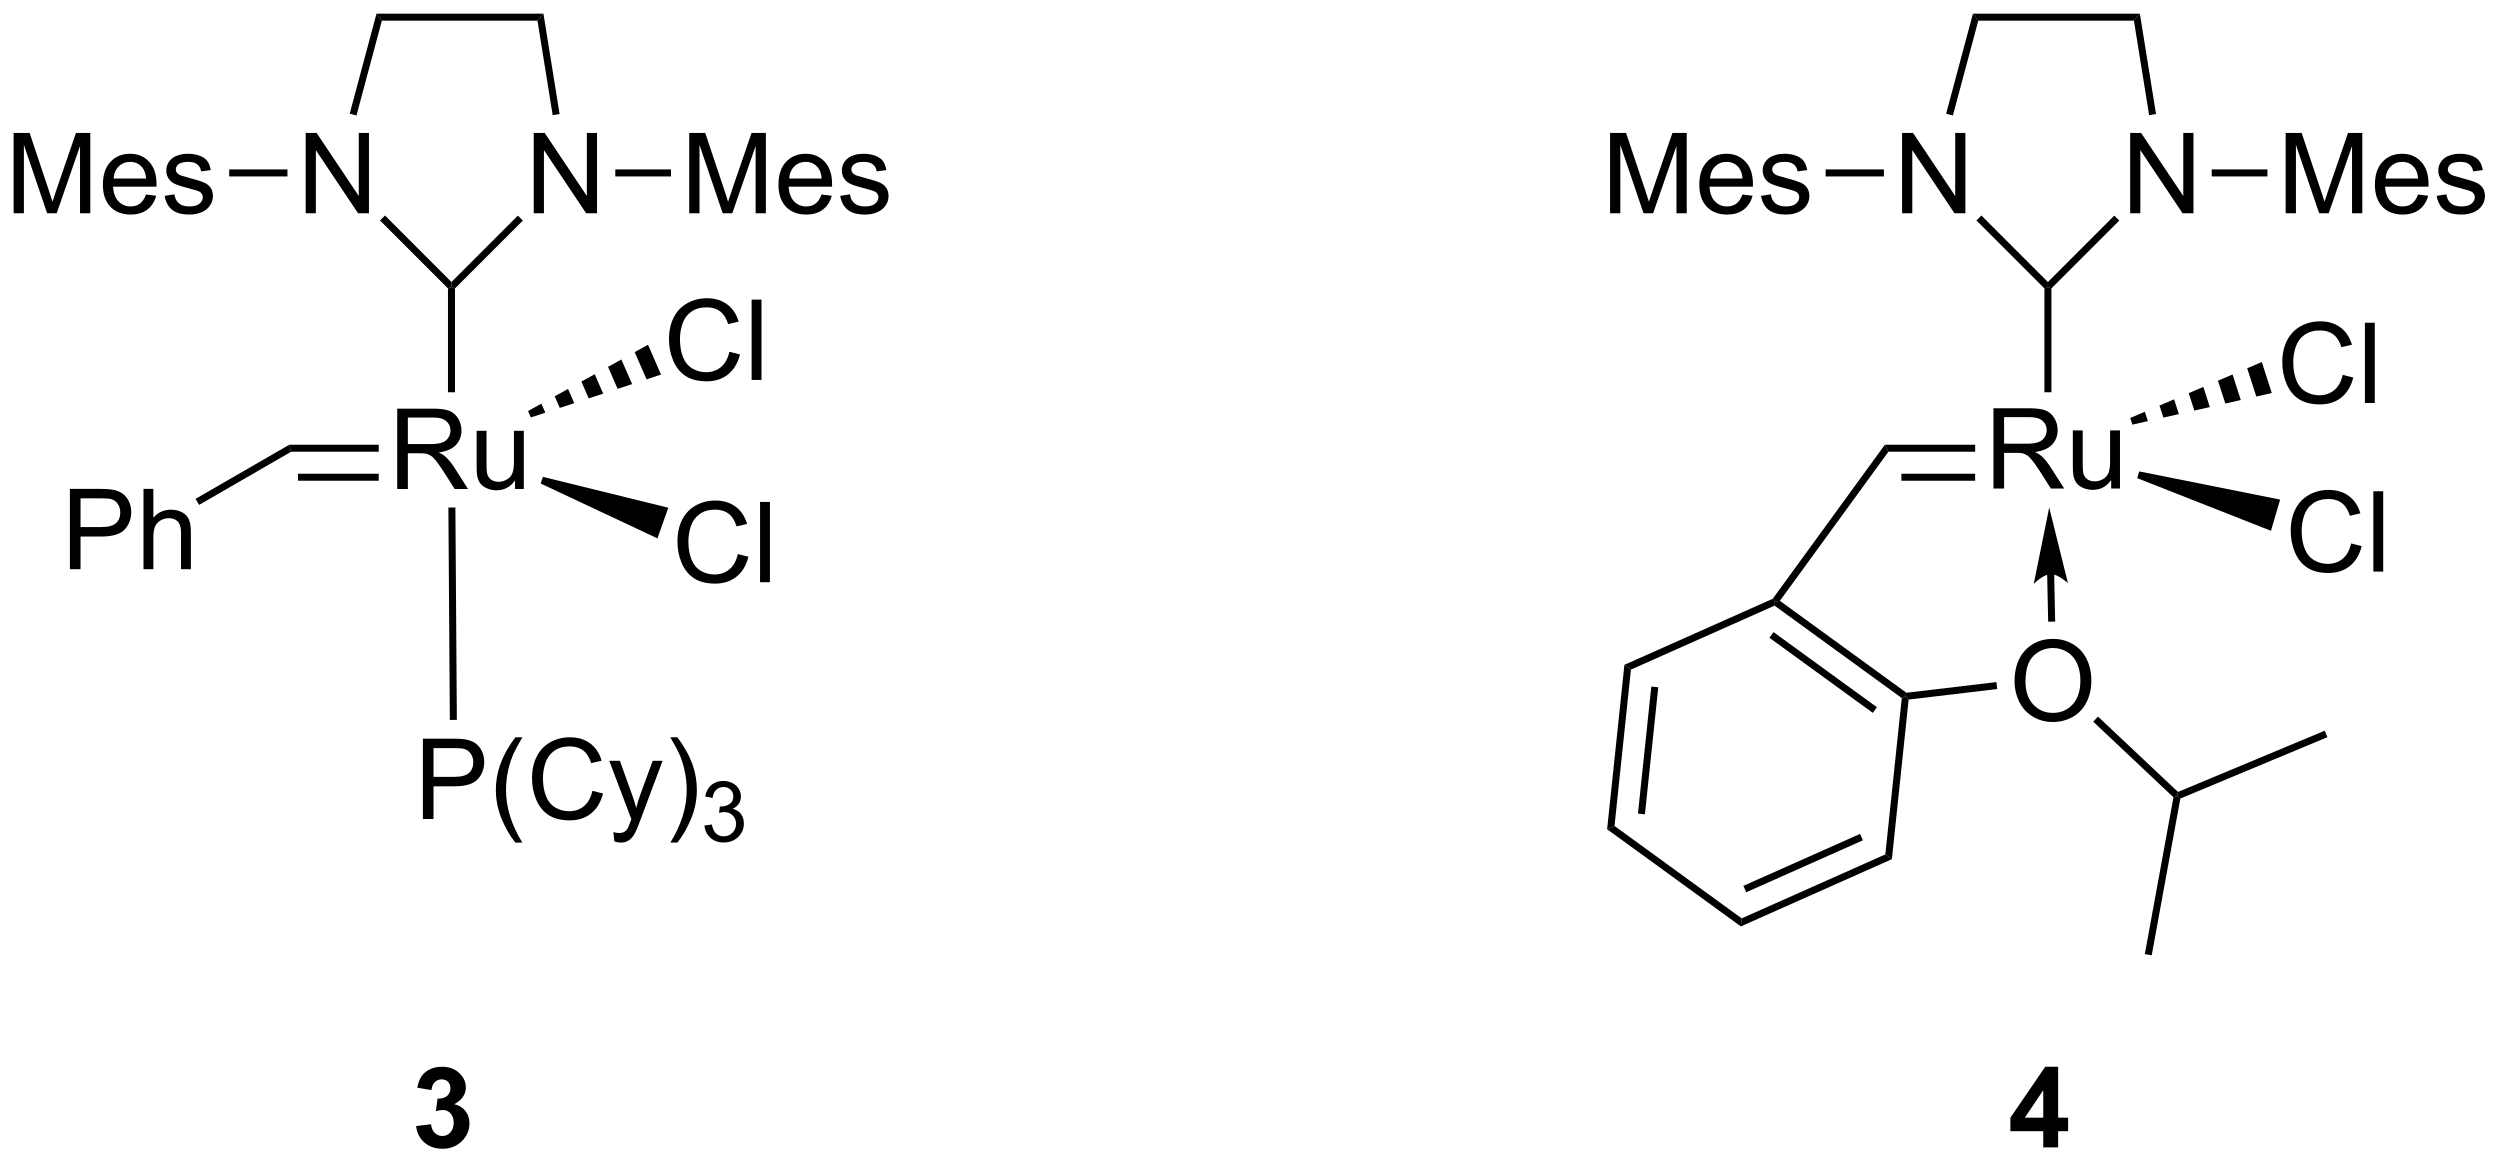 <?xml version="1.0" encoding="UTF-8"?>
<!DOCTYPE svg PUBLIC '-//W3C//DTD SVG 1.0//EN'
          'http://www.w3.org/TR/2001/REC-SVG-20010904/DTD/svg10.dtd'>
<svg stroke-dasharray="none" shape-rendering="auto" xmlns="http://www.w3.org/2000/svg" font-family="'Dialog'" text-rendering="auto" width="489" fill-opacity="1" color-interpolation="auto" color-rendering="auto" preserveAspectRatio="xMidYMid meet" font-size="12px" viewBox="0 0 489 228" fill="black" xmlns:xlink="http://www.w3.org/1999/xlink" stroke="black" image-rendering="auto" stroke-miterlimit="10" stroke-linecap="square" stroke-linejoin="miter" font-style="normal" stroke-width="1" height="228" stroke-dashoffset="0" font-weight="normal" stroke-opacity="1"
><!--Generated by the Batik Graphics2D SVG Generator--><defs id="genericDefs"
  /><g
  ><defs id="defs1"
    ><clipPath clipPathUnits="userSpaceOnUse" id="clipPath1"
      ><path d="M2.124 0.646 L185.391 0.646 L185.391 85.904 L2.124 85.904 L2.124 0.646 Z"
      /></clipPath
      ><clipPath clipPathUnits="userSpaceOnUse" id="clipPath2"
      ><path d="M0.465 38.23 L0.465 121.118 L178.636 121.118 L178.636 38.23 Z"
      /></clipPath
    ></defs
    ><g transform="scale(2.667,2.667) translate(-2.124,-0.646) matrix(1.029,0,0,1.029,1.646,-38.678)"
    ><path d="M28.776 73.067 L28.776 67.341 L31.315 67.341 Q32.081 67.341 32.479 67.495 Q32.877 67.648 33.114 68.039 Q33.354 68.429 33.354 68.903 Q33.354 69.513 32.958 69.932 Q32.565 70.349 31.739 70.461 Q32.041 70.606 32.198 70.747 Q32.528 71.052 32.825 71.507 L33.823 73.067 L32.87 73.067 L32.112 71.875 Q31.778 71.359 31.562 71.086 Q31.349 70.812 31.18 70.703 Q31.01 70.593 30.833 70.552 Q30.706 70.523 30.411 70.523 L29.534 70.523 L29.534 73.067 L28.776 73.067 ZM29.534 69.867 L31.161 69.867 Q31.682 69.867 31.974 69.76 Q32.268 69.653 32.419 69.416 Q32.573 69.179 32.573 68.903 Q32.573 68.497 32.276 68.237 Q31.982 67.974 31.346 67.974 L29.534 67.974 L29.534 69.867 ZM37.17 73.067 L37.17 72.458 Q36.686 73.161 35.853 73.161 Q35.485 73.161 35.168 73.02 Q34.85 72.88 34.694 72.666 Q34.54 72.453 34.478 72.145 Q34.436 71.937 34.436 71.489 L34.436 68.919 L35.139 68.919 L35.139 71.218 Q35.139 71.77 35.181 71.961 Q35.248 72.239 35.462 72.398 Q35.678 72.554 35.993 72.554 Q36.311 72.554 36.587 72.393 Q36.866 72.231 36.98 71.953 Q37.095 71.672 37.095 71.14 L37.095 68.919 L37.798 68.919 L37.798 73.067 L37.17 73.067 Z" stroke="none" clip-path="url(#clipPath2)"
    /></g
    ><g transform="matrix(2.743,0,0,2.743,-1.274,-104.863)"
    ><path d="M32.909 66.202 L32.409 66.202 L32.409 58.796 L32.659 58.692 L32.909 58.796 Z" stroke="none" clip-path="url(#clipPath2)"
    /></g
    ><g transform="matrix(2.743,0,0,2.743,-1.274,-104.863)"
    ><path d="M52.475 63.314 L53.233 63.504 Q52.996 64.439 52.376 64.931 Q51.756 65.421 50.863 65.421 Q49.936 65.421 49.355 65.043 Q48.777 64.666 48.472 63.952 Q48.17 63.236 48.17 62.416 Q48.17 61.52 48.512 60.856 Q48.855 60.189 49.486 59.843 Q50.116 59.496 50.874 59.496 Q51.733 59.496 52.319 59.934 Q52.905 60.371 53.137 61.166 L52.389 61.34 Q52.191 60.715 51.811 60.431 Q51.434 60.145 50.858 60.145 Q50.199 60.145 49.754 60.462 Q49.311 60.778 49.131 61.312 Q48.952 61.845 48.952 62.41 Q48.952 63.142 49.165 63.687 Q49.379 64.231 49.827 64.502 Q50.277 64.77 50.801 64.77 Q51.436 64.77 51.876 64.403 Q52.319 64.035 52.475 63.314 ZM54.062 65.322 L54.062 59.595 L54.766 59.595 L54.766 65.322 L54.062 65.322 Z" stroke="none" clip-path="url(#clipPath2)"
    /></g
    ><g transform="matrix(2.743,0,0,2.743,-1.274,-104.863)"
    ><path d="M38.119 67.538 L39.07 67.013 L39.351 67.657 L38.319 67.996 ZM40.02 66.489 L40.971 65.964 L41.413 66.978 L40.382 67.317 ZM41.921 65.439 L42.872 64.914 L43.476 66.299 L42.445 66.638 ZM43.822 64.389 L44.773 63.864 L45.539 65.62 L44.507 65.959 ZM45.723 63.339 L46.674 62.814 L47.601 64.941 L46.57 65.28 Z" stroke="none" clip-path="url(#clipPath2)"
    /></g
    ><g transform="matrix(2.743,0,0,2.743,-1.274,-104.863)"
    ><path d="M53.076 77.739 L53.834 77.929 Q53.597 78.864 52.977 79.356 Q52.358 79.846 51.464 79.846 Q50.537 79.846 49.956 79.468 Q49.378 79.091 49.074 78.377 Q48.772 77.661 48.772 76.841 Q48.772 75.945 49.113 75.281 Q49.456 74.614 50.087 74.268 Q50.717 73.921 51.475 73.921 Q52.334 73.921 52.92 74.359 Q53.506 74.796 53.738 75.591 L52.99 75.765 Q52.792 75.14 52.412 74.856 Q52.035 74.57 51.459 74.57 Q50.8 74.57 50.355 74.888 Q49.912 75.203 49.733 75.737 Q49.553 76.27 49.553 76.835 Q49.553 77.567 49.766 78.112 Q49.98 78.656 50.428 78.927 Q50.878 79.195 51.402 79.195 Q52.037 79.195 52.477 78.828 Q52.92 78.46 53.076 77.739 ZM54.663 79.747 L54.663 74.02 L55.367 74.02 L55.367 79.747 L54.663 79.747 Z" stroke="none" clip-path="url(#clipPath2)"
    /></g
    ><g transform="matrix(2.743,0,0,2.743,-1.274,-104.863)"
    ><path d="M39.014 72.707 L39.181 72.236 L48.119 74.434 L47.345 76.621 Z" stroke="none" clip-path="url(#clipPath2)"
    /></g
    ><g transform="matrix(2.743,0,0,2.743,-1.274,-104.863)"
    ><path d="M30.621 96.63 L30.621 90.903 L32.782 90.903 Q33.352 90.903 33.652 90.958 Q34.074 91.028 34.358 91.226 Q34.644 91.422 34.819 91.778 Q34.993 92.133 34.993 92.56 Q34.993 93.289 34.527 93.797 Q34.063 94.302 32.847 94.302 L31.378 94.302 L31.378 96.63 L30.621 96.63 ZM31.378 93.625 L32.86 93.625 Q33.595 93.625 33.902 93.351 Q34.212 93.078 34.212 92.583 Q34.212 92.224 34.029 91.969 Q33.847 91.711 33.55 91.63 Q33.36 91.578 32.845 91.578 L31.378 91.578 L31.378 93.625 ZM37.212 98.315 Q36.629 97.581 36.225 96.596 Q35.824 95.609 35.824 94.555 Q35.824 93.625 36.126 92.773 Q36.477 91.786 37.212 90.805 L37.714 90.805 Q37.243 91.617 37.089 91.966 Q36.852 92.505 36.714 93.091 Q36.548 93.82 36.548 94.56 Q36.548 96.437 37.714 98.315 L37.212 98.315 ZM42.707 94.622 L43.464 94.812 Q43.227 95.747 42.608 96.24 Q41.988 96.729 41.095 96.729 Q40.168 96.729 39.587 96.351 Q39.009 95.974 38.704 95.26 Q38.402 94.544 38.402 93.724 Q38.402 92.828 38.743 92.164 Q39.087 91.497 39.717 91.151 Q40.347 90.805 41.105 90.805 Q41.964 90.805 42.55 91.242 Q43.136 91.68 43.368 92.474 L42.621 92.648 Q42.423 92.023 42.043 91.74 Q41.665 91.453 41.089 91.453 Q40.431 91.453 39.985 91.771 Q39.543 92.086 39.363 92.62 Q39.183 93.153 39.183 93.719 Q39.183 94.45 39.397 94.995 Q39.61 95.539 40.058 95.81 Q40.509 96.078 41.032 96.078 Q41.668 96.078 42.108 95.711 Q42.55 95.344 42.707 94.622 ZM44.278 98.229 L44.2 97.568 Q44.429 97.63 44.601 97.63 Q44.836 97.63 44.976 97.552 Q45.117 97.474 45.208 97.333 Q45.273 97.229 45.422 96.81 Q45.442 96.752 45.484 96.638 L43.911 92.482 L44.669 92.482 L45.531 94.883 Q45.7 95.341 45.833 95.844 Q45.953 95.359 46.122 94.898 L47.007 92.482 L47.711 92.482 L46.132 96.7 Q45.88 97.385 45.739 97.643 Q45.552 97.99 45.309 98.151 Q45.067 98.315 44.731 98.315 Q44.528 98.315 44.278 98.229 ZM48.77 98.315 L48.265 98.315 Q49.434 96.437 49.434 94.56 Q49.434 93.825 49.265 93.101 Q49.132 92.516 48.895 91.976 Q48.742 91.625 48.265 90.805 L48.77 90.805 Q49.505 91.786 49.856 92.773 Q50.156 93.625 50.156 94.555 Q50.156 95.609 49.752 96.596 Q49.349 97.581 48.77 98.315 Z" stroke="none" clip-path="url(#clipPath2)"
    /></g
    ><g transform="matrix(2.743,0,0,2.743,-1.274,-104.863)"
    ><path d="M50.697 97.095 L51.224 97.025 Q51.316 97.474 51.533 97.671 Q51.752 97.869 52.066 97.869 Q52.437 97.869 52.693 97.611 Q52.951 97.353 52.951 96.972 Q52.951 96.609 52.712 96.375 Q52.476 96.138 52.109 96.138 Q51.961 96.138 51.738 96.197 L51.797 95.734 Q51.849 95.74 51.88 95.74 Q52.218 95.74 52.488 95.564 Q52.757 95.388 52.757 95.021 Q52.757 94.732 52.56 94.543 Q52.365 94.351 52.054 94.351 Q51.746 94.351 51.541 94.545 Q51.336 94.738 51.277 95.125 L50.75 95.031 Q50.847 94.5 51.189 94.209 Q51.533 93.918 52.043 93.918 Q52.394 93.918 52.689 94.068 Q52.986 94.218 53.142 94.48 Q53.298 94.74 53.298 95.033 Q53.298 95.312 53.148 95.541 Q53 95.769 52.707 95.904 Q53.087 95.992 53.298 96.269 Q53.509 96.545 53.509 96.961 Q53.509 97.523 53.099 97.916 Q52.689 98.306 52.062 98.306 Q51.498 98.306 51.123 97.97 Q50.75 97.632 50.697 97.095 Z" stroke="none" clip-path="url(#clipPath2)"
    /></g
    ><g transform="matrix(2.743,0,0,2.743,-1.274,-104.863)"
    ><path d="M32.438 74.421 L32.938 74.418 L33.042 89.563 L32.542 89.567 Z" stroke="none" clip-path="url(#clipPath2)"
    /></g
    ><g transform="matrix(2.743,0,0,2.743,-1.274,-104.863)"
    ><path d="M27.471 69.942 L27.471 70.442 L21.226 70.442 L21.092 69.942 ZM27.471 72.012 L21.714 72.012 L21.714 72.512 L27.471 72.512 Z" stroke="none" clip-path="url(#clipPath2)"
    /></g
    ><g transform="matrix(2.743,0,0,2.743,-1.274,-104.863)"
    ><path d="M5.45 78.817 L5.45 73.091 L7.611 73.091 Q8.182 73.091 8.481 73.146 Q8.903 73.216 9.187 73.414 Q9.473 73.609 9.648 73.966 Q9.822 74.32 9.822 74.747 Q9.822 75.476 9.356 75.984 Q8.893 76.489 7.676 76.489 L6.208 76.489 L6.208 78.817 L5.45 78.817 ZM6.208 75.812 L7.69 75.812 Q8.424 75.812 8.731 75.539 Q9.041 75.265 9.041 74.771 Q9.041 74.411 8.859 74.156 Q8.677 73.898 8.38 73.817 Q8.19 73.765 7.674 73.765 L6.208 73.765 L6.208 75.812 ZM10.697 78.817 L10.697 73.091 L11.4 73.091 L11.4 75.146 Q11.893 74.575 12.643 74.575 Q13.104 74.575 13.442 74.758 Q13.783 74.937 13.929 75.258 Q14.075 75.578 14.075 76.187 L14.075 78.817 L13.372 78.817 L13.372 76.187 Q13.372 75.661 13.143 75.422 Q12.916 75.18 12.497 75.18 Q12.184 75.18 11.908 75.344 Q11.635 75.505 11.518 75.784 Q11.4 76.06 11.4 76.547 L11.4 78.817 L10.697 78.817 Z" stroke="none" clip-path="url(#clipPath2)"
    /></g
    ><g transform="matrix(2.743,0,0,2.743,-1.274,-104.863)"
    ><path d="M21.092 69.942 L21.226 70.442 L14.66 74.234 L14.41 73.801 Z" stroke="none" clip-path="url(#clipPath2)"
    /></g
    ><g transform="matrix(2.743,0,0,2.743,-1.274,-104.863)"
    ><path d="M22.262 53.436 L22.262 47.709 L23.041 47.709 L26.048 52.204 L26.048 47.709 L26.775 47.709 L26.775 53.436 L25.996 53.436 L22.988 48.936 L22.988 53.436 L22.262 53.436 Z" stroke="none" clip-path="url(#clipPath2)"
    /></g
    ><g transform="matrix(2.743,0,0,2.743,-1.274,-104.863)"
    ><path d="M32.659 58.339 L32.659 58.692 L32.409 58.796 L27.563 53.95 L27.917 53.596 Z" stroke="none" clip-path="url(#clipPath2)"
    /></g
    ><g transform="matrix(2.743,0,0,2.743,-1.274,-104.863)"
    ><path d="M38.525 53.436 L38.525 47.709 L39.304 47.709 L42.312 52.204 L42.312 47.709 L43.038 47.709 L43.038 53.436 L42.26 53.436 L39.252 48.936 L39.252 53.436 L38.525 53.436 Z" stroke="none" clip-path="url(#clipPath2)"
    /></g
    ><g transform="matrix(2.743,0,0,2.743,-1.274,-104.863)"
    ><path d="M32.909 58.796 L32.659 58.692 L32.659 58.339 L37.394 53.604 L37.748 53.958 Z" stroke="none" clip-path="url(#clipPath2)"
    /></g
    ><g transform="matrix(2.743,0,0,2.743,-1.274,-104.863)"
    ><path d="M25.884 46.466 L25.401 46.337 L27.312 39.203 L27.696 39.703 Z" stroke="none" clip-path="url(#clipPath2)"
    /></g
    ><g transform="matrix(2.743,0,0,2.743,-1.274,-104.863)"
    ><path d="M27.696 39.703 L27.312 39.203 L39.217 39.203 L38.791 39.703 Z" stroke="none" clip-path="url(#clipPath2)"
    /></g
    ><g transform="matrix(2.743,0,0,2.743,-1.274,-104.863)"
    ><path d="M38.791 39.703 L39.217 39.203 L40.369 46.362 L39.875 46.441 Z" stroke="none" clip-path="url(#clipPath2)"
    /></g
    ><g transform="matrix(2.743,0,0,2.743,-1.274,-104.863)"
    ><path d="M1.437 53.436 L1.437 47.709 L2.577 47.709 L3.934 51.764 Q4.122 52.329 4.208 52.61 Q4.304 52.298 4.512 51.694 L5.882 47.709 L6.903 47.709 L6.903 53.436 L6.171 53.436 L6.171 48.641 L4.507 53.436 L3.825 53.436 L2.168 48.561 L2.168 53.436 L1.437 53.436 ZM10.874 52.1 L11.601 52.188 Q11.429 52.826 10.963 53.178 Q10.499 53.529 9.778 53.529 Q8.866 53.529 8.333 52.97 Q7.801 52.407 7.801 51.397 Q7.801 50.35 8.34 49.772 Q8.88 49.194 9.739 49.194 Q10.57 49.194 11.096 49.761 Q11.624 50.326 11.624 51.352 Q11.624 51.415 11.622 51.54 L8.528 51.54 Q8.567 52.225 8.913 52.589 Q9.262 52.951 9.78 52.951 Q10.168 52.951 10.442 52.748 Q10.715 52.545 10.874 52.1 ZM8.567 50.962 L10.882 50.962 Q10.835 50.438 10.616 50.178 Q10.28 49.772 9.747 49.772 Q9.262 49.772 8.931 50.097 Q8.601 50.42 8.567 50.962 ZM12.204 52.196 L12.899 52.087 Q12.956 52.506 13.225 52.73 Q13.493 52.951 13.972 52.951 Q14.456 52.951 14.691 52.753 Q14.925 52.556 14.925 52.29 Q14.925 52.053 14.719 51.915 Q14.573 51.821 14.001 51.678 Q13.227 51.483 12.928 51.339 Q12.628 51.196 12.475 50.946 Q12.321 50.694 12.321 50.389 Q12.321 50.11 12.446 49.876 Q12.573 49.639 12.792 49.483 Q12.956 49.36 13.24 49.277 Q13.524 49.194 13.847 49.194 Q14.336 49.194 14.704 49.334 Q15.073 49.475 15.248 49.714 Q15.425 49.954 15.493 50.358 L14.805 50.451 Q14.758 50.131 14.532 49.951 Q14.308 49.772 13.899 49.772 Q13.415 49.772 13.206 49.933 Q13.001 50.092 13.001 50.306 Q13.001 50.444 13.086 50.553 Q13.172 50.665 13.355 50.74 Q13.461 50.779 13.977 50.92 Q14.722 51.118 15.016 51.246 Q15.313 51.373 15.48 51.615 Q15.649 51.858 15.649 52.217 Q15.649 52.569 15.443 52.878 Q15.238 53.188 14.85 53.36 Q14.464 53.529 13.977 53.529 Q13.167 53.529 12.743 53.194 Q12.321 52.858 12.204 52.196 Z" stroke="none" clip-path="url(#clipPath2)"
    /></g
    ><g transform="matrix(2.743,0,0,2.743,-1.274,-104.863)"
    ><path d="M20.962 50.311 L20.962 50.811 L16.809 50.811 L16.809 50.311 Z" stroke="none" clip-path="url(#clipPath2)"
    /></g
    ><g transform="matrix(2.743,0,0,2.743,-1.274,-104.863)"
    ><path d="M49.612 53.436 L49.612 47.709 L50.753 47.709 L52.11 51.764 Q52.297 52.329 52.383 52.61 Q52.48 52.298 52.688 51.694 L54.058 47.709 L55.078 47.709 L55.078 53.436 L54.347 53.436 L54.347 48.641 L52.683 53.436 L52 53.436 L50.344 48.561 L50.344 53.436 L49.612 53.436 ZM59.05 52.1 L59.776 52.188 Q59.605 52.826 59.138 53.178 Q58.675 53.529 57.953 53.529 Q57.042 53.529 56.508 52.97 Q55.977 52.407 55.977 51.397 Q55.977 50.35 56.516 49.772 Q57.055 49.194 57.914 49.194 Q58.745 49.194 59.271 49.761 Q59.8 50.326 59.8 51.352 Q59.8 51.415 59.797 51.54 L56.703 51.54 Q56.743 52.225 57.089 52.589 Q57.438 52.951 57.956 52.951 Q58.344 52.951 58.618 52.748 Q58.891 52.545 59.05 52.1 ZM56.743 50.962 L59.058 50.962 Q59.011 50.438 58.792 50.178 Q58.456 49.772 57.922 49.772 Q57.438 49.772 57.107 50.097 Q56.776 50.42 56.743 50.962 ZM60.379 52.196 L61.075 52.087 Q61.132 52.506 61.4 52.73 Q61.668 52.951 62.148 52.951 Q62.632 52.951 62.866 52.753 Q63.101 52.556 63.101 52.29 Q63.101 52.053 62.895 51.915 Q62.749 51.821 62.176 51.678 Q61.403 51.483 61.103 51.339 Q60.804 51.196 60.65 50.946 Q60.496 50.694 60.496 50.389 Q60.496 50.11 60.621 49.876 Q60.749 49.639 60.968 49.483 Q61.132 49.36 61.416 49.277 Q61.7 49.194 62.023 49.194 Q62.512 49.194 62.879 49.334 Q63.249 49.475 63.423 49.714 Q63.601 49.954 63.668 50.358 L62.981 50.451 Q62.934 50.131 62.707 49.951 Q62.483 49.772 62.075 49.772 Q61.59 49.772 61.382 49.933 Q61.176 50.092 61.176 50.306 Q61.176 50.444 61.262 50.553 Q61.348 50.665 61.53 50.74 Q61.637 50.779 62.153 50.92 Q62.898 51.118 63.192 51.246 Q63.489 51.373 63.655 51.615 Q63.825 51.858 63.825 52.217 Q63.825 52.569 63.619 52.878 Q63.413 53.188 63.025 53.36 Q62.64 53.529 62.153 53.529 Q61.343 53.529 60.918 53.194 Q60.496 52.858 60.379 52.196 Z" stroke="none" clip-path="url(#clipPath2)"
    /></g
    ><g transform="matrix(2.743,0,0,2.743,-1.274,-104.863)"
    ><path d="M44.341 50.811 L44.341 50.311 L48.312 50.311 L48.312 50.811 Z" stroke="none" clip-path="url(#clipPath2)"
    /></g
    ><g transform="matrix(2.743,0,0,2.743,-1.274,-104.863)"
    ><path d="M142.615 73.067 L142.615 67.341 L145.155 67.341 Q145.92 67.341 146.319 67.495 Q146.717 67.648 146.954 68.039 Q147.194 68.429 147.194 68.903 Q147.194 69.513 146.798 69.932 Q146.405 70.349 145.579 70.461 Q145.881 70.606 146.037 70.747 Q146.368 71.052 146.665 71.507 L147.662 73.067 L146.709 73.067 L145.951 71.875 Q145.618 71.359 145.402 71.086 Q145.188 70.812 145.019 70.703 Q144.85 70.593 144.673 70.552 Q144.545 70.523 144.251 70.523 L143.373 70.523 L143.373 73.067 L142.615 73.067 ZM143.373 69.867 L145.001 69.867 Q145.522 69.867 145.813 69.76 Q146.108 69.653 146.259 69.416 Q146.412 69.179 146.412 68.903 Q146.412 68.497 146.115 68.237 Q145.821 67.974 145.186 67.974 L143.373 67.974 L143.373 69.867 ZM151.01 73.067 L151.01 72.458 Q150.526 73.161 149.692 73.161 Q149.325 73.161 149.007 73.02 Q148.69 72.88 148.533 72.666 Q148.38 72.453 148.317 72.145 Q148.276 71.937 148.276 71.489 L148.276 68.919 L148.979 68.919 L148.979 71.218 Q148.979 71.77 149.02 71.961 Q149.088 72.239 149.302 72.398 Q149.518 72.554 149.833 72.554 Q150.151 72.554 150.427 72.393 Q150.705 72.231 150.82 71.953 Q150.934 71.672 150.934 71.14 L150.934 68.919 L151.637 68.919 L151.637 73.067 L151.01 73.067 Z" stroke="none" clip-path="url(#clipPath2)"
    /></g
    ><g transform="matrix(2.743,0,0,2.743,-1.274,-104.863)"
    ><path d="M146.749 66.202 L146.249 66.202 L146.249 58.796 L146.499 58.692 L146.749 58.796 Z" stroke="none" clip-path="url(#clipPath2)"
    /></g
    ><g transform="matrix(2.743,0,0,2.743,-1.274,-104.863)"
    ><path d="M167.517 64.961 L168.275 65.151 Q168.038 66.086 167.418 66.578 Q166.798 67.068 165.905 67.068 Q164.978 67.068 164.397 66.69 Q163.819 66.313 163.514 65.599 Q163.212 64.883 163.212 64.063 Q163.212 63.167 163.553 62.503 Q163.897 61.836 164.527 61.49 Q165.157 61.143 165.915 61.143 Q166.775 61.143 167.361 61.581 Q167.946 62.018 168.178 62.813 L167.431 62.987 Q167.233 62.362 166.853 62.078 Q166.475 61.792 165.9 61.792 Q165.241 61.792 164.796 62.109 Q164.353 62.425 164.173 62.958 Q163.993 63.492 163.993 64.057 Q163.993 64.789 164.207 65.333 Q164.421 65.878 164.868 66.148 Q165.319 66.417 165.842 66.417 Q166.478 66.417 166.918 66.049 Q167.361 65.682 167.517 64.961 ZM169.104 66.969 L169.104 61.242 L169.807 61.242 L169.807 66.969 L169.104 66.969 Z" stroke="none" clip-path="url(#clipPath2)"
    /></g
    ><g transform="matrix(2.743,0,0,2.743,-1.274,-104.863)"
    ><path d="M152.369 68.034 L153.411 67.591 L153.627 68.259 L152.523 68.509 ZM154.454 67.148 L155.496 66.705 L155.836 67.758 L154.732 68.008 ZM156.538 66.262 L157.581 65.819 L158.045 67.257 L156.941 67.507 ZM158.623 65.376 L159.666 64.933 L160.254 66.756 L159.15 67.006 ZM160.708 64.49 L161.75 64.047 L162.463 66.255 L161.359 66.505 Z" stroke="none" clip-path="url(#clipPath2)"
    /></g
    ><g transform="matrix(2.743,0,0,2.743,-1.274,-104.863)"
    ><path d="M168.118 76.982 L168.876 77.172 Q168.639 78.107 168.019 78.599 Q167.399 79.089 166.506 79.089 Q165.579 79.089 164.998 78.711 Q164.42 78.334 164.115 77.62 Q163.813 76.904 163.813 76.084 Q163.813 75.188 164.154 74.524 Q164.498 73.857 165.128 73.51 Q165.758 73.164 166.516 73.164 Q167.376 73.164 167.962 73.602 Q168.548 74.039 168.779 74.834 L168.032 75.008 Q167.834 74.383 167.454 74.099 Q167.076 73.813 166.501 73.813 Q165.842 73.813 165.397 74.13 Q164.954 74.445 164.774 74.979 Q164.594 75.513 164.594 76.078 Q164.594 76.81 164.808 77.354 Q165.022 77.899 165.469 78.169 Q165.92 78.438 166.443 78.438 Q167.079 78.438 167.519 78.07 Q167.962 77.703 168.118 76.982 ZM169.705 78.99 L169.705 73.263 L170.408 73.263 L170.408 78.99 L169.705 78.99 Z" stroke="none" clip-path="url(#clipPath2)"
    /></g
    ><g transform="matrix(2.743,0,0,2.743,-1.274,-104.863)"
    ><path d="M152.867 72.326 L153.008 71.847 L163.059 73.855 L162.404 76.081 Z" stroke="none" clip-path="url(#clipPath2)"
    /></g
    ><g transform="matrix(2.743,0,0,2.743,-1.274,-104.863)"
    ><path d="M141.31 69.942 L141.31 70.442 L135.126 70.442 L134.872 69.942 ZM141.31 72.012 L136.052 72.012 L136.052 72.512 L141.31 72.512 Z" stroke="none" clip-path="url(#clipPath2)"
    /></g
    ><g transform="matrix(2.743,0,0,2.743,-1.274,-104.863)"
    ><path d="M134.872 69.942 L135.126 70.442 L127.387 81.074 L127.037 81.13 L126.875 80.928 Z" stroke="none" clip-path="url(#clipPath2)"
    /></g
    ><g transform="matrix(2.743,0,0,2.743,-1.274,-104.863)"
    ><path d="M136.101 53.436 L136.101 47.709 L136.88 47.709 L139.888 52.204 L139.888 47.709 L140.614 47.709 L140.614 53.436 L139.836 53.436 L136.828 48.936 L136.828 53.436 L136.101 53.436 Z" stroke="none" clip-path="url(#clipPath2)"
    /></g
    ><g transform="matrix(2.743,0,0,2.743,-1.274,-104.863)"
    ><path d="M146.499 58.339 L146.499 58.692 L146.249 58.796 L141.403 53.95 L141.756 53.596 Z" stroke="none" clip-path="url(#clipPath2)"
    /></g
    ><g transform="matrix(2.743,0,0,2.743,-1.274,-104.863)"
    ><path d="M152.365 53.436 L152.365 47.709 L153.144 47.709 L156.151 52.204 L156.151 47.709 L156.878 47.709 L156.878 53.436 L156.099 53.436 L153.091 48.936 L153.091 53.436 L152.365 53.436 Z" stroke="none" clip-path="url(#clipPath2)"
    /></g
    ><g transform="matrix(2.743,0,0,2.743,-1.274,-104.863)"
    ><path d="M146.749 58.796 L146.499 58.692 L146.499 58.339 L151.233 53.604 L151.587 53.958 Z" stroke="none" clip-path="url(#clipPath2)"
    /></g
    ><g transform="matrix(2.743,0,0,2.743,-1.274,-104.863)"
    ><path d="M139.723 46.466 L139.24 46.337 L141.152 39.203 L141.535 39.703 Z" stroke="none" clip-path="url(#clipPath2)"
    /></g
    ><g transform="matrix(2.743,0,0,2.743,-1.274,-104.863)"
    ><path d="M141.535 39.703 L141.152 39.203 L153.056 39.203 L152.631 39.703 Z" stroke="none" clip-path="url(#clipPath2)"
    /></g
    ><g transform="matrix(2.743,0,0,2.743,-1.274,-104.863)"
    ><path d="M152.631 39.703 L153.056 39.203 L154.208 46.362 L153.715 46.441 Z" stroke="none" clip-path="url(#clipPath2)"
    /></g
    ><g transform="matrix(2.743,0,0,2.743,-1.274,-104.863)"
    ><path d="M115.276 53.436 L115.276 47.709 L116.417 47.709 L117.774 51.764 Q117.961 52.329 118.047 52.61 Q118.143 52.298 118.352 51.694 L119.722 47.709 L120.742 47.709 L120.742 53.436 L120.011 53.436 L120.011 48.641 L118.347 53.436 L117.664 53.436 L116.008 48.561 L116.008 53.436 L115.276 53.436 ZM124.714 52.1 L125.44 52.188 Q125.268 52.826 124.802 53.178 Q124.339 53.529 123.617 53.529 Q122.706 53.529 122.172 52.97 Q121.641 52.407 121.641 51.397 Q121.641 50.35 122.18 49.772 Q122.719 49.194 123.578 49.194 Q124.409 49.194 124.935 49.761 Q125.464 50.326 125.464 51.352 Q125.464 51.415 125.461 51.54 L122.367 51.54 Q122.406 52.225 122.753 52.589 Q123.102 52.951 123.62 52.951 Q124.008 52.951 124.281 52.748 Q124.555 52.545 124.714 52.1 ZM122.406 50.962 L124.722 50.962 Q124.675 50.438 124.456 50.178 Q124.12 49.772 123.586 49.772 Q123.102 49.772 122.771 50.097 Q122.44 50.42 122.406 50.962 ZM126.043 52.196 L126.739 52.087 Q126.796 52.506 127.064 52.73 Q127.332 52.951 127.811 52.951 Q128.296 52.951 128.53 52.753 Q128.764 52.556 128.764 52.29 Q128.764 52.053 128.559 51.915 Q128.413 51.821 127.84 51.678 Q127.067 51.483 126.767 51.339 Q126.468 51.196 126.314 50.946 Q126.16 50.694 126.16 50.389 Q126.16 50.11 126.285 49.876 Q126.413 49.639 126.632 49.483 Q126.796 49.36 127.08 49.277 Q127.364 49.194 127.686 49.194 Q128.176 49.194 128.543 49.334 Q128.913 49.475 129.087 49.714 Q129.264 49.954 129.332 50.358 L128.645 50.451 Q128.598 50.131 128.371 49.951 Q128.147 49.772 127.739 49.772 Q127.254 49.772 127.046 49.933 Q126.84 50.092 126.84 50.306 Q126.84 50.444 126.926 50.553 Q127.012 50.665 127.194 50.74 Q127.301 50.779 127.817 50.92 Q128.561 51.118 128.856 51.246 Q129.153 51.373 129.319 51.615 Q129.488 51.858 129.488 52.217 Q129.488 52.569 129.283 52.878 Q129.077 53.188 128.689 53.36 Q128.304 53.529 127.817 53.529 Q127.007 53.529 126.582 53.194 Q126.16 52.858 126.043 52.196 Z" stroke="none" clip-path="url(#clipPath2)"
    /></g
    ><g transform="matrix(2.743,0,0,2.743,-1.274,-104.863)"
    ><path d="M134.802 50.311 L134.802 50.811 L130.649 50.811 L130.649 50.311 Z" stroke="none" clip-path="url(#clipPath2)"
    /></g
    ><g transform="matrix(2.743,0,0,2.743,-1.274,-104.863)"
    ><path d="M163.452 53.436 L163.452 47.709 L164.593 47.709 L165.949 51.764 Q166.137 52.329 166.223 52.61 Q166.319 52.298 166.527 51.694 L167.897 47.709 L168.918 47.709 L168.918 53.436 L168.186 53.436 L168.186 48.641 L166.522 53.436 L165.84 53.436 L164.184 48.561 L164.184 53.436 L163.452 53.436 ZM172.889 52.1 L173.616 52.188 Q173.444 52.826 172.978 53.178 Q172.514 53.529 171.793 53.529 Q170.881 53.529 170.348 52.97 Q169.816 52.407 169.816 51.397 Q169.816 50.35 170.356 49.772 Q170.894 49.194 171.754 49.194 Q172.585 49.194 173.111 49.761 Q173.639 50.326 173.639 51.352 Q173.639 51.415 173.637 51.54 L170.543 51.54 Q170.582 52.225 170.928 52.589 Q171.277 52.951 171.796 52.951 Q172.184 52.951 172.457 52.748 Q172.731 52.545 172.889 52.1 ZM170.582 50.962 L172.897 50.962 Q172.85 50.438 172.631 50.178 Q172.296 49.772 171.762 49.772 Q171.277 49.772 170.947 50.097 Q170.616 50.42 170.582 50.962 ZM174.219 52.196 L174.914 52.087 Q174.971 52.506 175.24 52.73 Q175.508 52.951 175.987 52.951 Q176.471 52.951 176.706 52.753 Q176.94 52.556 176.94 52.29 Q176.94 52.053 176.734 51.915 Q176.589 51.821 176.016 51.678 Q175.242 51.483 174.943 51.339 Q174.643 51.196 174.49 50.946 Q174.336 50.694 174.336 50.389 Q174.336 50.11 174.461 49.876 Q174.589 49.639 174.807 49.483 Q174.971 49.36 175.255 49.277 Q175.539 49.194 175.862 49.194 Q176.352 49.194 176.719 49.334 Q177.089 49.475 177.263 49.714 Q177.44 49.954 177.508 50.358 L176.82 50.451 Q176.774 50.131 176.547 49.951 Q176.323 49.772 175.914 49.772 Q175.43 49.772 175.221 49.933 Q175.016 50.092 175.016 50.306 Q175.016 50.444 175.102 50.553 Q175.188 50.665 175.37 50.74 Q175.477 50.779 175.992 50.92 Q176.737 51.118 177.031 51.246 Q177.328 51.373 177.495 51.615 Q177.664 51.858 177.664 52.217 Q177.664 52.569 177.458 52.878 Q177.253 53.188 176.865 53.36 Q176.479 53.529 175.992 53.529 Q175.182 53.529 174.758 53.194 Q174.336 52.858 174.219 52.196 Z" stroke="none" clip-path="url(#clipPath2)"
    /></g
    ><g transform="matrix(2.743,0,0,2.743,-1.274,-104.863)"
    ><path d="M158.18 50.811 L158.18 50.311 L162.152 50.311 L162.152 50.811 Z" stroke="none" clip-path="url(#clipPath2)"
    /></g
    ><g transform="matrix(2.743,0,0,2.743,-1.274,-104.863)"
    ><path d="M126.875 80.928 L127.037 81.13 L127.007 81.417 L116.765 85.977 L116.298 85.637 Z" stroke="none" clip-path="url(#clipPath2)"
    /></g
    ><g transform="matrix(2.743,0,0,2.743,-1.274,-104.863)"
    ><path d="M127.007 81.417 L127.037 81.13 L127.387 81.074 L136.409 87.629 L136.341 87.889 L136.077 88.007 ZM126.641 83.709 L134.011 89.064 L134.304 88.659 L126.934 83.305 Z" stroke="none" clip-path="url(#clipPath2)"
    /></g
    ><g transform="matrix(2.743,0,0,2.743,-1.274,-104.863)"
    ><path d="M116.298 85.637 L116.765 85.977 L115.593 97.127 L115.066 97.362 ZM118.217 87.186 L117.264 96.246 L117.762 96.298 L118.714 87.238 Z" stroke="none" clip-path="url(#clipPath2)"
    /></g
    ><g transform="matrix(2.743,0,0,2.743,-1.274,-104.863)"
    ><path d="M136.077 88.007 L136.341 87.889 L136.569 88.114 L135.373 99.496 L134.905 99.156 Z" stroke="none" clip-path="url(#clipPath2)"
    /></g
    ><g transform="matrix(2.743,0,0,2.743,-1.274,-104.863)"
    ><path d="M115.066 97.362 L115.593 97.127 L124.663 103.716 L124.603 104.291 Z" stroke="none" clip-path="url(#clipPath2)"
    /></g
    ><g transform="matrix(2.743,0,0,2.743,-1.274,-104.863)"
    ><path d="M124.603 104.291 L124.663 103.716 L134.905 99.156 L135.373 99.496 ZM124.985 101.855 L133.307 98.15 L133.104 97.693 L124.781 101.398 Z" stroke="none" clip-path="url(#clipPath2)"
    /></g
    ><g transform="matrix(2.743,0,0,2.743,-1.274,-104.863)"
    ><path d="M144.119 86.827 Q144.119 85.4 144.885 84.595 Q145.65 83.788 146.861 83.788 Q147.653 83.788 148.288 84.168 Q148.926 84.546 149.26 85.223 Q149.595 85.9 149.595 86.759 Q149.595 87.632 149.244 88.319 Q148.892 89.007 148.246 89.361 Q147.603 89.715 146.856 89.715 Q146.049 89.715 145.411 89.324 Q144.775 88.931 144.447 88.257 Q144.119 87.58 144.119 86.827 ZM144.9 86.837 Q144.9 87.874 145.455 88.47 Q146.012 89.064 146.853 89.064 Q147.708 89.064 148.26 88.462 Q148.814 87.861 148.814 86.757 Q148.814 86.056 148.577 85.535 Q148.34 85.014 147.885 84.728 Q147.431 84.439 146.864 84.439 Q146.059 84.439 145.478 84.994 Q144.9 85.546 144.9 86.837 Z" stroke="none" clip-path="url(#clipPath2)"
    /></g
    ><g transform="matrix(2.743,0,0,2.743,-1.274,-104.863)"
    ><path d="M136.569 88.114 L136.341 87.889 L136.409 87.629 L142.826 86.868 L142.885 87.364 Z" stroke="none" clip-path="url(#clipPath2)"
    /></g
    ><g transform="matrix(2.743,0,0,2.743,-1.274,-104.863)"
    ><path d="M146.591 74.42 L145.488 79.872 C145.488 79.872 146.16 79.179 146.694 79.167 C147.228 79.156 147.929 79.819 147.929 79.819 ZM147.017 82.552 L146.944 79.162 L146.444 79.172 L146.517 82.563 Z" stroke="none" clip-path="url(#clipPath2)"
    /></g
    ><g transform="matrix(2.743,0,0,2.743,-1.274,-104.863)"
    ><path d="M149.728 89.691 L150.071 89.327 L155.775 94.701 L155.721 94.994 L155.451 95.083 Z" stroke="none" clip-path="url(#clipPath2)"
    /></g
    ><g transform="matrix(2.743,0,0,2.743,-1.274,-104.863)"
    ><path d="M155.451 95.083 L155.721 94.994 L155.943 95.172 L153.901 106.352 L153.409 106.262 Z" stroke="none" clip-path="url(#clipPath2)"
    /></g
    ><g transform="matrix(2.743,0,0,2.743,-1.274,-104.863)"
    ><path d="M155.943 95.172 L155.721 94.994 L155.775 94.701 L166.238 90.335 L166.431 90.796 Z" stroke="none" clip-path="url(#clipPath2)"
    /></g
    ><g transform="matrix(2.743,0,0,2.743,-1.274,-104.863)"
    ><path d="M30.136 118.526 L31.199 118.399 Q31.248 118.805 31.47 119.021 Q31.694 119.235 32.011 119.235 Q32.35 119.235 32.582 118.977 Q32.816 118.719 32.816 118.282 Q32.816 117.868 32.592 117.625 Q32.371 117.383 32.05 117.383 Q31.84 117.383 31.545 117.464 L31.668 116.571 Q32.113 116.581 32.347 116.378 Q32.582 116.172 32.582 115.831 Q32.582 115.542 32.41 115.37 Q32.238 115.198 31.951 115.198 Q31.67 115.198 31.47 115.394 Q31.272 115.589 31.23 115.964 L30.217 115.792 Q30.324 115.274 30.535 114.964 Q30.748 114.651 31.129 114.474 Q31.511 114.297 31.983 114.297 Q32.793 114.297 33.28 114.813 Q33.683 115.235 33.683 115.766 Q33.683 116.519 32.858 116.969 Q33.35 117.073 33.644 117.441 Q33.941 117.808 33.941 118.329 Q33.941 119.081 33.389 119.615 Q32.84 120.146 32.019 120.146 Q31.241 120.146 30.727 119.698 Q30.217 119.25 30.136 118.526 Z" stroke="none" clip-path="url(#clipPath2)"
    /></g
    ><g transform="matrix(2.743,0,0,2.743,-1.274,-104.863)"
    ><path d="M146.166 120.047 L146.166 118.894 L143.822 118.894 L143.822 117.933 L146.307 114.297 L147.228 114.297 L147.228 117.93 L147.939 117.93 L147.939 118.894 L147.228 118.894 L147.228 120.047 L146.166 120.047 ZM146.166 117.93 L146.166 115.972 L144.851 117.93 L146.166 117.93 Z" stroke="none" clip-path="url(#clipPath2)"
    /></g
  ></g
></svg
>
